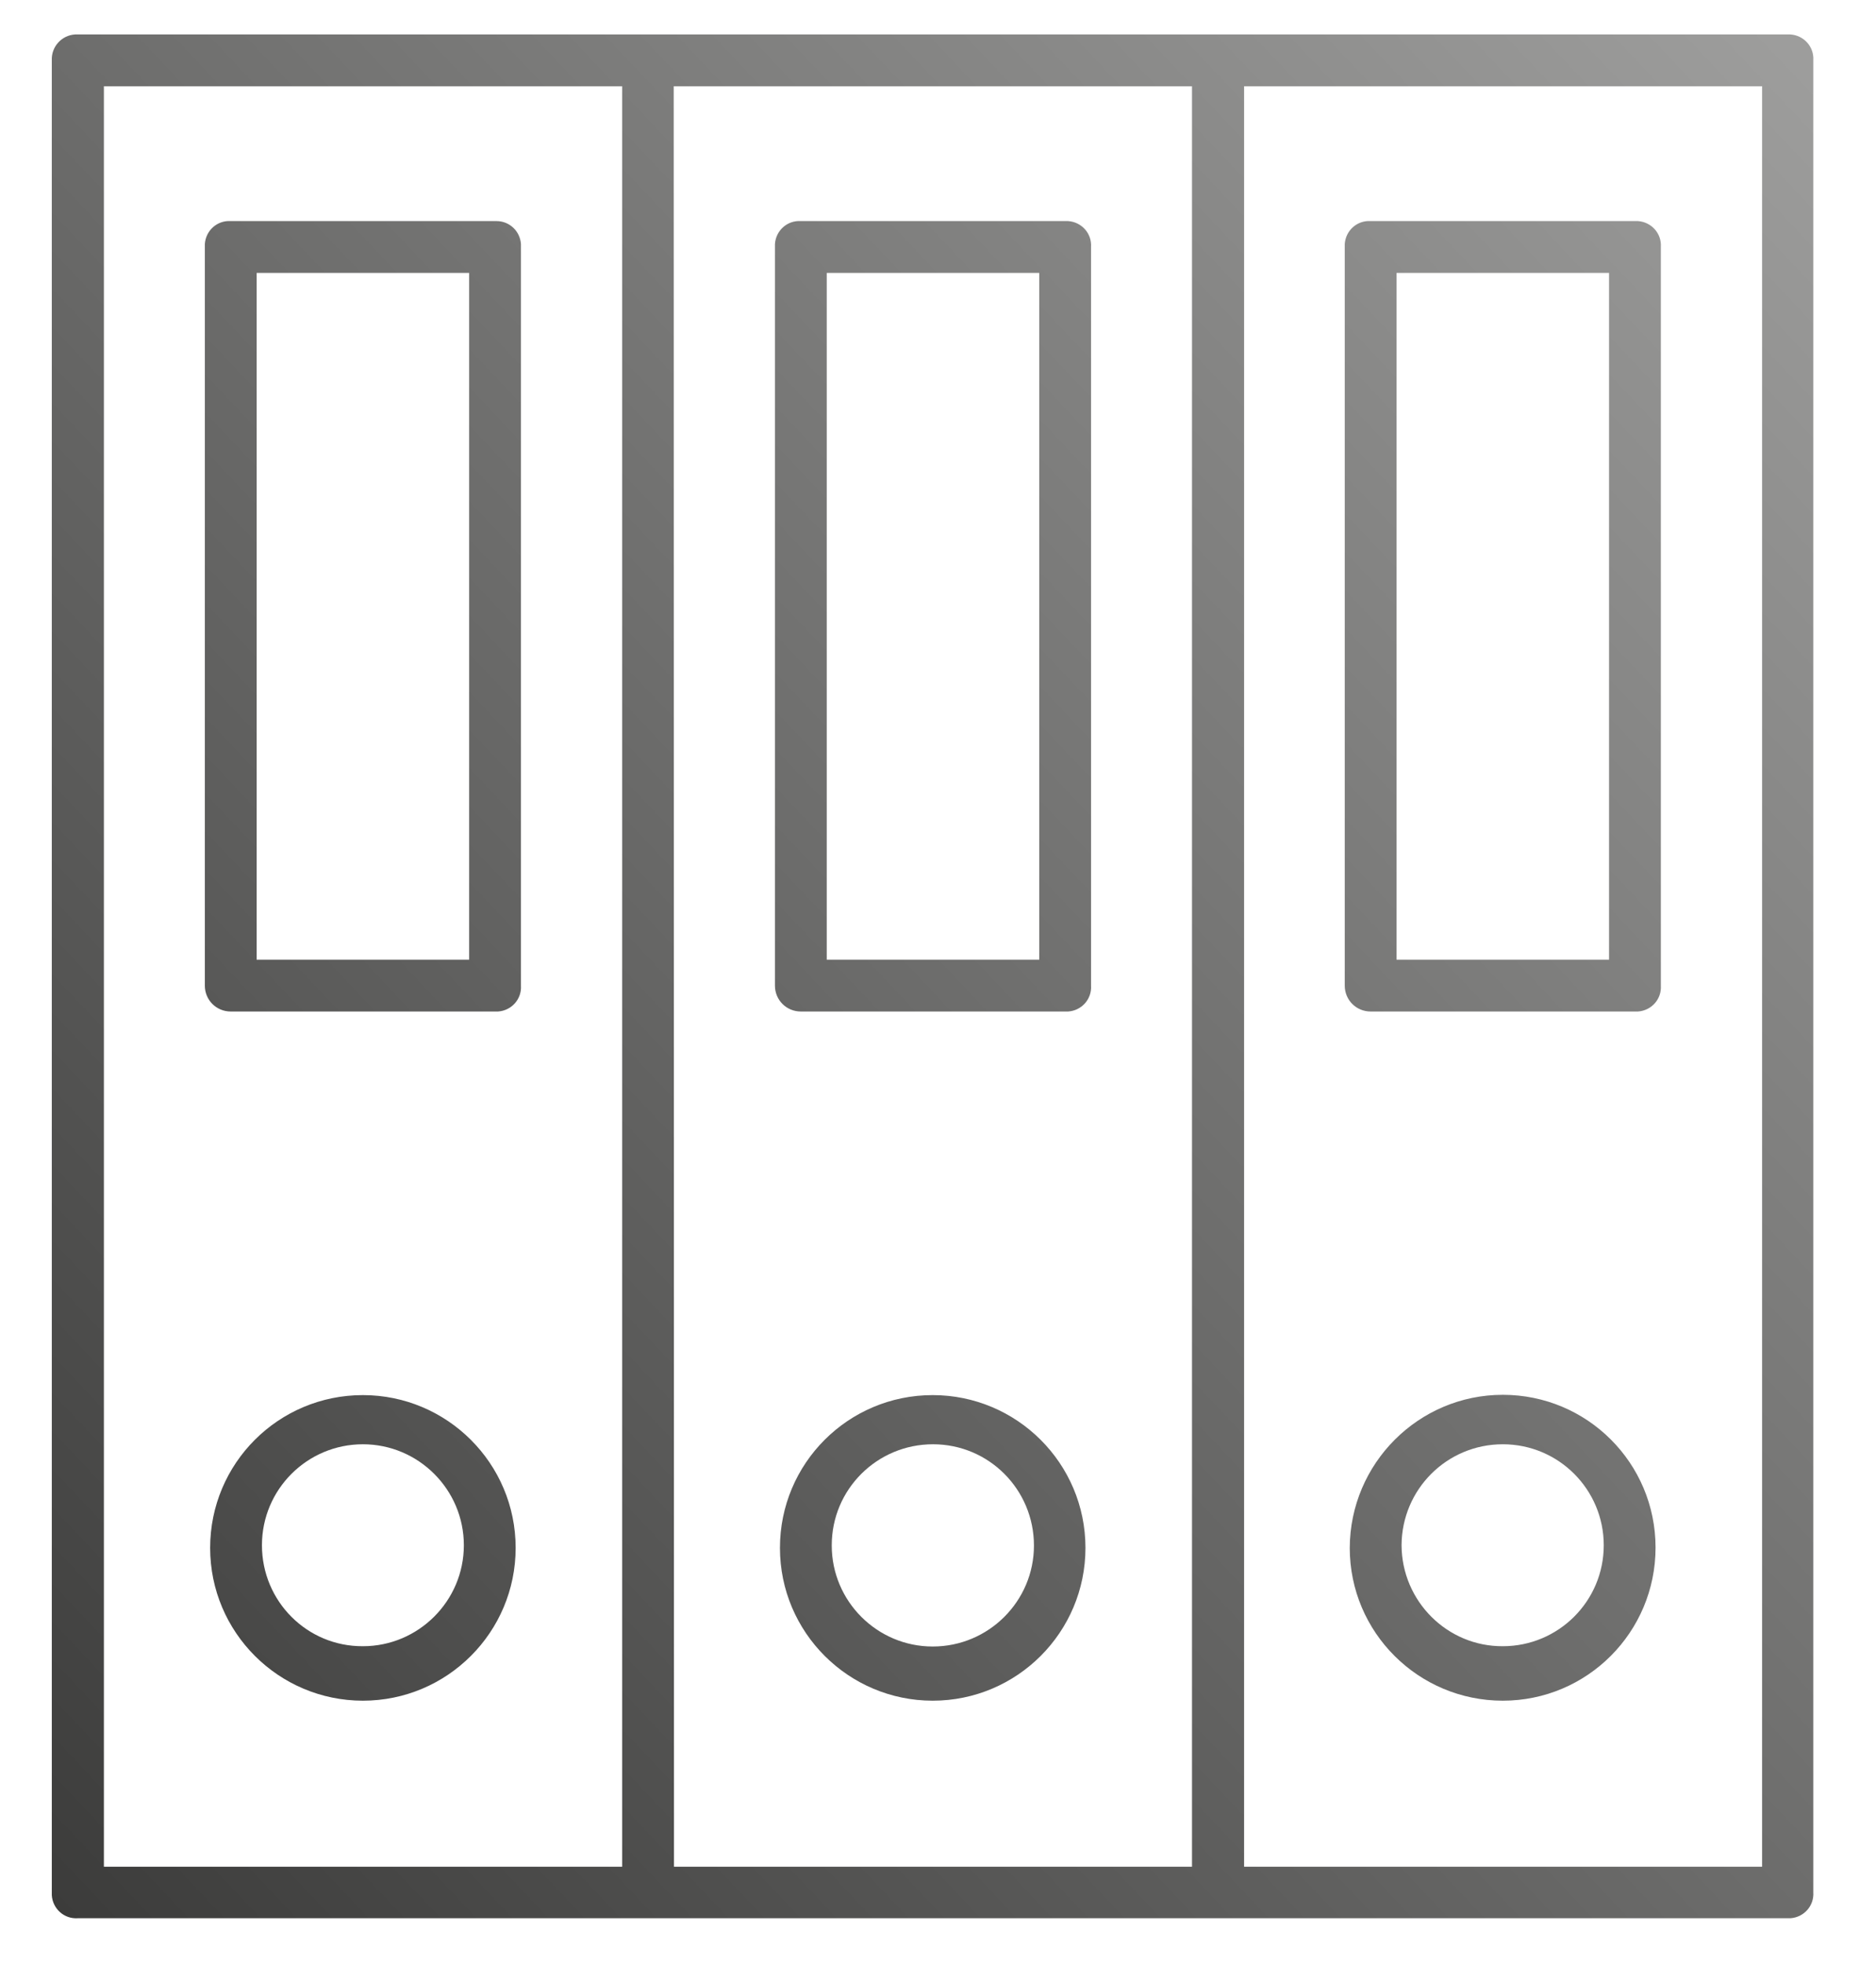 <?xml version="1.0" encoding="utf-8"?>
<!-- Generator: Adobe Illustrator 26.2.1, SVG Export Plug-In . SVG Version: 6.00 Build 0)  -->
<svg version="1.1" xmlns="http://www.w3.org/2000/svg" xmlns:xlink="http://www.w3.org/1999/xlink" x="0px" y="0px"
	 viewBox="0 0 63.74 66.76" style="enable-background:new 0 0 63.74 66.76;" xml:space="preserve">
<style type="text/css">
	.st0{clip-path:url(#SVGID_00000070818614325220076600000016858678161786696845_);}
	.st1{fill:url(#Rectángulo_123_00000175282758142968211600000014912697901562051501_);}
	.st2{clip-path:url(#SVGID_00000142870155572617344340000010398136886295586457_);}
	.st3{fill:url(#Trazado_419_00000029032747475639620620000009752788692173732543_);}
	.st4{clip-path:url(#SVGID_00000142146882287029359570000013446061504747680183_);}
	.st5{fill:url(#Trazado_417_00000049196543444622688910000000095376064073977480_);}
	.st6{clip-path:url(#SVGID_00000017487760141618145180000008731510086402633128_);}
	.st7{fill:url(#Rectángulo_125_00000010271604732080611860000008218063830788886933_);}
	.st8{clip-path:url(#SVGID_00000102518071809834634260000017662446044639312009_);}
	.st9{fill:url(#Trazado_414_00000116935026757606856300000010784746755699228853_);}
	.st10{clip-path:url(#SVGID_00000083085406701046348560000015812849120510299322_);}
	.st11{fill:url(#Rectángulo_124_00000038395620722177054280000000198359440270062746_);}
	.st12{fill:url(#Unión_2_00000177483898050584837280000010606213767172864446_);}
	.st13{fill:url(#Unión_4_00000058552162985611689030000000844070511520464574_);}
	.st14{clip-path:url(#SVGID_00000179617582307694271800000015948395654861849768_);}
	.st15{fill:url(#Trazado_417_00000010278580821146312830000014979526767063370172_);}
	.st16{clip-path:url(#SVGID_00000117674083152408126400000016819907400364865452_);}
	.st17{fill:url(#Rectángulo_123_00000006703297961377496650000013473000752421506460_);}
	.st18{clip-path:url(#SVGID_00000007401349628792549330000012838418105349855619_);}
	.st19{fill:url(#Trazado_412_00000090288551952530088160000009075003159404847800_);}
	.st20{clip-path:url(#SVGID_00000000902731390814026320000000395267514784083334_);}
	.st21{fill:url(#Trazado_419_00000119804397031596252790000016737619171014284936_);}
	.st22{clip-path:url(#SVGID_00000098199417378217064760000003176589484949225629_);}
	.st23{fill:url(#Trazado_417_00000041270643870935094980000004585357795575884163_);}
	.st24{clip-path:url(#SVGID_00000046321504507342474040000016656400531055680438_);}
	.st25{fill:url(#Trazado_412_00000170998706033281666210000015730787457361799809_);}
	.st26{clip-path:url(#SVGID_00000099648769602559911290000016668401373212085924_);}
	.st27{fill:url(#Rectángulo_124_00000028298837464626027820000007395161562582311597_);}
	.st28{clip-path:url(#SVGID_00000007428426156312436390000005908675105293459353_);}
	.st29{fill:url(#Trazado_415_00000163031860611099241630000011844984297474882980_);}
	.st30{clip-path:url(#SVGID_00000089551493181565686500000009743824439328591527_);}
	.st31{fill:url(#Rectángulo_123_00000032628093611811642890000003526064596232959363_);}
	.st32{clip-path:url(#SVGID_00000165913709880529122560000005943882935019017362_);}
	.st33{fill:url(#Trazado_419_00000019640925456960098290000016078898626235371649_);}
	.st34{clip-path:url(#SVGID_00000018238809272323190860000004381577081759456641_);}
	.st35{fill:url(#Trazado_412_00000041297514771388658210000013896514230020596897_);}
	.st36{clip-path:url(#SVGID_00000169540890665734514350000009010243030394385574_);}
	.st37{fill:url(#Rectángulo_123_00000140730973473283264550000016521088267083996855_);}
	.st38{clip-path:url(#SVGID_00000042722232713876109600000012208990201954086072_);}
	.st39{fill:url(#Trazado_415_00000015314489312617486220000012249952515968700573_);}
	.st40{fill:url(#Unión_4_00000026868913508857782910000017271936132450383520_);}
	.st41{clip-path:url(#SVGID_00000183234557879874865350000007285955745856783503_);}
	.st42{fill:url(#Trazado_417_00000102504546703448468980000018207901704408407992_);}
	.st43{clip-path:url(#SVGID_00000015351872883198395400000006613885255893556891_);}
	.st44{fill:url(#Trazado_419_00000060717331547318292140000014217758341890721432_);}
</style>
<g id="naranja">
</g>
<g id="naranja_2">
</g>
<g id="naranja_3">
</g>
<g id="naranja_4">
</g>
<g id="naranja_5">
</g>
<g id="naranja_6">
</g>
<g id="gris_6">
</g>
<g id="gris_5">
</g>
<g id="gris_4">
	<g>
		<defs>
			<path id="SVGID_00000151501398868921962090000004378666469327496108_" d="M8.9,52.49c0-1.9,1.54-3.43,3.43-3.43
				s3.43,1.54,3.43,3.43s-1.54,3.43-3.43,3.43C10.43,55.93,8.9,54.39,8.9,52.49C8.9,52.49,8.9,52.49,8.9,52.49 M7.14,52.58
				c0,2.87,2.33,5.19,5.19,5.19c2.87,0,5.19-2.33,5.19-5.19c0-2.87-2.33-5.19-5.19-5.19C9.46,47.39,7.14,49.71,7.14,52.58
				C7.14,52.58,7.14,52.58,7.14,52.58 M31.69,55.93c-1.89,0-3.43-1.54-3.43-3.43l0,0v-0.01c0-1.9,1.54-3.43,3.44-3.43
				c1.9,0,3.43,1.54,3.43,3.44C35.13,54.39,33.59,55.93,31.69,55.93L31.69,55.93 M26.5,52.58c0,2.87,2.33,5.19,5.19,5.19
				c2.87,0,5.19-2.33,5.19-5.19c0-2.87-2.33-5.19-5.19-5.19C28.82,47.39,26.5,49.71,26.5,52.58C26.5,52.58,26.5,52.58,26.5,52.58
				 M47.62,52.49L47.62,52.49c0.01-1.9,1.54-3.43,3.44-3.43s3.43,1.54,3.43,3.43c0,1.9-1.54,3.43-3.43,3.43l0,0
				C49.17,55.93,47.63,54.39,47.62,52.49 M45.86,52.58c0,2.87,2.33,5.19,5.2,5.19c2.87,0,5.19-2.33,5.19-5.2
				c0-2.87-2.32-5.19-5.19-5.19C48.2,47.38,45.87,49.71,45.86,52.58C45.86,52.58,45.86,52.58,45.86,52.58 M8.72,9.27h7.22V32.6H8.72
				L8.72,9.27z M16.82,7.51H7.84C7.38,7.48,6.99,7.83,6.96,8.29c0,0.03,0,0.07,0,0.1v25.09l0,0c0,0.49,0.39,0.88,0.88,0.88h8.98
				c0.03,0,0.07,0,0.1,0c0.46-0.03,0.81-0.42,0.78-0.88c0,0,0,0,0,0V8.39c0-0.03,0-0.07,0-0.1c-0.03-0.44-0.39-0.78-0.83-0.78
				L16.82,7.51 M28.09,9.27h7.22V32.6h-7.22L28.09,9.27z M36.19,7.51h-8.98c-0.46-0.03-0.85,0.32-0.88,0.78c0,0.03,0,0.07,0,0.1
				v25.09l0,0c0,0.49,0.39,0.88,0.88,0.88h8.98c0.03,0,0.07,0,0.1,0c0.46-0.03,0.81-0.42,0.78-0.88V8.39
				c0.03-0.46-0.32-0.85-0.78-0.88c-0.02,0-0.03,0-0.05,0L36.19,7.51 M47.45,9.27h7.22V32.6h-7.22L47.45,9.27z M55.55,7.51h-8.98
				c-0.46-0.03-0.85,0.32-0.88,0.78c0,0.03,0,0.07,0,0.1v25.09l0,0c0,0.49,0.39,0.88,0.88,0.88h8.98c0.03,0,0.07,0,0.1,0
				c0.46-0.03,0.81-0.42,0.78-0.88V8.39c0.03-0.46-0.32-0.85-0.78-0.88c-0.02,0-0.03,0-0.05,0L55.55,7.51 M3.53,2.93h17.61v60.48
				H3.53L3.53,2.93z M22.89,2.93H40.5v60.48H22.9L22.89,2.93z M42.27,2.93h17.6v60.48h-17.6L42.27,2.93z M60.76,1.17H2.55
				C2.09,1.2,1.74,1.59,1.76,2.05c0,0,0,0,0,0v62.24c0,0.01,0,0.02,0,0.03v0.03c0,0.01,0,0.02,0,0.03c0.03,0.46,0.42,0.81,0.88,0.78
				c0,0,0,0,0,0h58.1h0.03h0.03h0.03c0.46-0.03,0.81-0.42,0.78-0.88c0,0,0,0,0,0V2.05c0.03-0.46-0.32-0.85-0.78-0.88
				c-0.01,0-0.01,0-0.02,0H60.76z"/>
		</defs>
		<clipPath id="SVGID_00000141429652305013185330000004900643590239091090_">
			<use xlink:href="#SVGID_00000151501398868921962090000004378666469327496108_"  style="overflow:visible;"/>
		</clipPath>
		
			<g id="Grupo_240_00000078024178935310858480000007239291643675645325_" style="clip-path:url(#SVGID_00000141429652305013185330000004900643590239091090_);">
			
				<linearGradient id="Trazado_417_00000165933133906502725780000010673528659752415396_" gradientUnits="userSpaceOnUse" x1="-2328.853" y1="350.511" x2="-2329.341" y2="350.014" gradientTransform="matrix(118.82 0 0 -127.032 276774.844 44527.891)">
				<stop  offset="0" style="stop-color:#9D9D9C"/>
				<stop  offset="1" style="stop-color:#3C3C3B"/>
			</linearGradient>
			
				<path id="Trazado_417_00000161611562831761786000000012118398584596489635_" style="fill:url(#Trazado_417_00000165933133906502725780000010673528659752415396_);" d="
				M26.28-30.33l-53.99,69.31L37.11,96.7l53.99-69.31L26.28-30.33z"/>
		</g>
	</g>
</g>
<g id="gris_3">
	<g>
		<defs>
			<path id="SVGID_00000008107025896060452070000015281456219049286038_" d="M-50.67,48.04l-19.77,3.89
				c-0.44,0.1-0.73,0.53-0.65,0.97c0.07,0.39,0.42,0.67,0.81,0.65h0.17l19.77-3.89c0.44-0.1,0.73-0.53,0.65-0.97
				c-0.06-0.38-0.39-0.67-0.78-0.67C-50.53,48.01-50.6,48.02-50.67,48.04 M-51.31,44.47l-19.77,3.89c-0.44,0.08-0.74,0.5-0.66,0.95
				c0.07,0.4,0.42,0.68,0.82,0.67h0.16l19.77-3.89c0.45-0.09,0.74-0.53,0.64-0.98c-0.08-0.38-0.41-0.66-0.81-0.66
				C-51.2,44.46-51.26,44.46-51.31,44.47 M-59.49,29.48L-59.49,29.48 M-65.49,37.42L-65.49,37.42c0.73-0.49,1.46-1.05,2.18-1.62
				c0.9,0.31,1.82,0.55,2.76,0.73c-0.01,0.57-0.07,1.14-0.16,1.7c-0.33,2.35-0.97,3.24-1.46,3.32c-0.04,0.01-0.08,0.01-0.12,0.01
				C-63.11,41.56-64.34,40.04-65.49,37.42 M-66.54,34.59c0.16,0.08,0.24,0.08,0.4,0.16c0.3,0.18,0.63,0.32,0.97,0.4
				c-0.31,0.24-0.63,0.46-0.97,0.65C-66.3,35.4-66.38,34.99-66.54,34.59 M-61.84,34.59c0.24-0.24,0.57-0.49,0.81-0.73
				c0.16-0.16,0.33-0.24,0.41-0.4c0,0.49,0.08,0.97,0.08,1.46C-60.95,34.83-61.44,34.67-61.84,34.59 M-72.7,38.07
				c-0.57-0.65,0.08-2.76,1.94-5.51l2.18,1.21c0.24,1.06,0.57,2.03,0.89,3h0.01c-1.23,0.86-2.66,1.41-4.15,1.59
				C-72.15,38.4-72.47,38.29-72.7,38.07 M-69.13,30.69c-0.01,0.19,0.02,0.38,0.08,0.56c0,0.16,0.08,0.32,0.08,0.49
				c-0.24-0.16-0.49-0.24-0.73-0.4C-69.53,31.11-69.34,30.89-69.13,30.69 M-57.63,30.12c2.76,1.86,4.13,3.65,3.81,4.46
				c-0.17,0.49-1.22,0.97-3.57,0.81c-0.52-0.02-1.03-0.07-1.54-0.16c0-1.11-0.08-2.22-0.24-3.32l0,0
				C-58.61,31.35-58.09,30.75-57.63,30.12 M-59.57,28.99c0.2,0.09,0.39,0.2,0.57,0.32c-0.16,0.14-0.3,0.31-0.41,0.49
				c-0.06-0.1-0.09-0.21-0.08-0.33C-59.49,29.32-59.57,29.16-59.57,28.99 M-65.57,33.29c-0.57-0.24-1.05-0.4-1.54-0.65
				c-0.15-0.56-0.25-1.13-0.32-1.7c-0.08-0.65-0.24-1.22-0.32-1.86l1.13-1.13c0.49-0.49,1.05-0.89,1.54-1.38
				c0.63,0.21,1.26,0.45,1.87,0.73l1.7,0.73c0.16,0.57,0.24,1.13,0.4,1.7c0.08,0.57,0.16,1.05,0.24,1.62l-1.3,1.3
				c-0.49,0.49-1.05,0.89-1.54,1.38C-64.34,33.82-64.97,33.58-65.57,33.29 M-68.08,25.75c0.39,0.07,0.77,0.18,1.13,0.32
				c-0.24,0.24-0.57,0.49-0.81,0.73L-68,27.04C-67.99,26.61-68.01,26.18-68.08,25.75 M-74.97,26.07c0.24-0.49,1.21-0.81,2.76-0.81
				c0.84,0.01,1.68,0.09,2.51,0.24c0,0.97,0.08,2.02,0.16,3.08c-0.57,0.65-1.13,1.3-1.62,1.94l0,0
				C-73.92,28.58-75.29,26.88-74.97,26.07 M-62.49,24.69c0.16,0.41,0.32,0.89,0.49,1.38c-0.18-0.09-0.37-0.18-0.57-0.24
				c-0.31-0.17-0.63-0.3-0.97-0.4C-63.18,25.2-62.83,24.96-62.49,24.69 M-60.06,26.8l-0.97-3.16c1.23-0.77,2.62-1.25,4.06-1.4
				c0.32-0.03,0.63,0.07,0.88,0.27c0.32,0.41,0.32,1.54-0.73,3.57c-0.35,0.66-0.75,1.28-1.21,1.86
				C-58.68,27.53-59.41,27.21-60.06,26.8 M-66.46,19.19h0.08c0.81,0,2.03,1.38,3.16,3.97c-0.79,0.51-1.55,1.08-2.27,1.7
				c-0.89-0.24-1.78-0.49-2.59-0.73c0.08-0.57,0.08-1.14,0.16-1.62l0,0C-67.59,20.16-66.94,19.27-66.46,19.19 M-66.7,17.57
				c-1.05,0.16-2.35,1.13-2.84,4.7c-0.08,0.49-0.08,0.97-0.16,1.46c-3.41-0.49-6.08-0.16-6.81,1.62c-0.72,2.02,1.3,4.37,4.38,6.4
				c-2.19,3.08-3.16,5.91-1.78,7.45c0.52,0.56,1.26,0.86,2.03,0.81c1.74-0.15,3.41-0.73,4.86-1.7c1.3,2.92,2.92,4.86,4.62,4.86H-62
				c1.06-0.16,2.35-1.13,2.84-4.7c0.08-0.49,0.08-1.05,0.16-1.62c0.48,0.09,0.97,0.15,1.46,0.16h0.89c2.92,0,3.89-0.97,4.29-1.86
				c0.72-1.94-1.22-4.21-4.38-6.32c0.44-0.62,0.85-1.27,1.21-1.94c1.7-3.16,1.22-4.7,0.57-5.51c-1.3-1.38-3.89-0.81-6.81,0.89
				c-1.28-2.79-2.91-4.73-4.57-4.73C-66.45,17.53-66.58,17.54-66.7,17.57 M-83.88,16.6l32.57-6.32l8.59,44l-32.57,6.32l-0.4-1.87
				l0.89-0.16c0.45-0.09,0.74-0.52,0.65-0.96c-0.08-0.4-0.43-0.68-0.83-0.67c-0.05,0-0.1,0-0.15,0.01l-0.89,0.16l-0.41-1.94
				l0.89-0.16c0.45-0.09,0.74-0.53,0.65-0.97c-0.09-0.45-0.53-0.74-0.97-0.65l-0.89,0.16l-0.4-1.94l0.89-0.16
				c0.44-0.1,0.72-0.55,0.62-0.99c-0.1-0.43-0.51-0.7-0.94-0.63l-0.89,0.16l-0.4-1.94l0.89-0.16c0.45-0.07,0.76-0.5,0.68-0.95
				c-0.07-0.45-0.5-0.76-0.95-0.68c-0.02,0-0.04,0.01-0.05,0.01l-0.89,0.16l-0.4-1.94l0.89-0.16c0.44-0.1,0.72-0.55,0.62-0.99
				c-0.1-0.42-0.51-0.7-0.94-0.63l-0.89,0.16l-0.4-1.94l0.89-0.16c0.44-0.1,0.73-0.53,0.65-0.97c0-0.03-0.01-0.06-0.02-0.08
				c-0.11-0.42-0.54-0.67-0.96-0.56l-0.89,0.16l-0.4-1.94l0.89-0.16c0.45-0.07,0.76-0.5,0.69-0.95s-0.5-0.76-0.95-0.69
				c-0.02,0-0.04,0.01-0.06,0.01l-0.89,0.16l-0.16-1.95l0.89-0.16c0.44-0.1,0.73-0.53,0.65-0.97c0-0.03-0.01-0.06-0.02-0.08
				c-0.11-0.42-0.54-0.67-0.96-0.56l-0.89,0.16l-0.4-1.94l0.89-0.16c0.44-0.1,0.73-0.53,0.65-0.97c0-0.03-0.01-0.06-0.02-0.09
				c-0.11-0.42-0.54-0.67-0.95-0.56l-0.89,0.16l-0.41-1.95l0.89-0.16c0.44-0.1,0.73-0.53,0.65-0.97c0-0.03-0.01-0.06-0.02-0.08
				c-0.11-0.42-0.54-0.67-0.96-0.56l-0.89,0.16l-0.4-1.94l0.89-0.16c0.44-0.1,0.73-0.52,0.65-0.97c0-0.03-0.01-0.06-0.02-0.09
				c-0.11-0.42-0.53-0.67-0.95-0.56c0,0,0,0,0,0l-0.89,0.17l-0.4-1.94l0.89-0.16c0.44-0.1,0.73-0.53,0.65-0.97
				c0-0.03-0.01-0.06-0.02-0.08c-0.11-0.42-0.54-0.67-0.95-0.56l-0.89,0.16L-83.88,16.6z M-79.35,13.76l-0.41-0.97l30.63-12.72
				l17.19,41.4l-10.7,4.54l-7.22-36.87c-0.04-0.2-0.15-0.38-0.33-0.49c-0.2-0.1-0.42-0.16-0.65-0.16l-28.44,5.59
				C-79.27,13.92-79.27,13.84-79.35,13.76 M-48.56-1.71c-0.11,0-0.22,0.02-0.32,0.07l-32.17,13.29c-0.17,0.09-0.31,0.23-0.4,0.4
				c-0.08,0.21-0.08,0.44,0,0.65l0.65,1.62l-4.13,0.81c-0.44,0.1-0.73,0.53-0.65,0.97l0.4,2.19l-0.89,0.16
				c-0.38,0.08-0.66,0.42-0.66,0.81v0.03c0,0.05,0.01,0.1,0.01,0.14c0,0.32,0.4,0.57,0.73,0.57h0.16l0.9-0.16l0.4,1.94l-0.89,0.16
				c-0.44,0.1-0.73,0.53-0.65,0.97c0.07,0.39,0.42,0.67,0.81,0.65h0.16l0.89-0.16l0.4,1.95l-0.89,0.16
				c-0.44,0.1-0.73,0.53-0.65,0.97c0.07,0.39,0.42,0.66,0.81,0.65h0.16l0.89-0.16l0.4,1.94l-0.89,0.16
				c-0.44,0.1-0.73,0.53-0.65,0.97c0.07,0.39,0.42,0.67,0.81,0.65h0.16l0.89-0.16l0.4,1.94l-0.89,0.16
				c-0.44,0.1-0.73,0.53-0.65,0.97c0.07,0.39,0.42,0.67,0.81,0.65h0.16l0.89-0.16l0.4,1.95l-0.89,0.16
				c-0.44,0.1-0.73,0.53-0.65,0.97c0.07,0.39,0.42,0.67,0.81,0.65h0.16l0.89-0.16l0.4,1.94l-0.89,0.16
				c-0.44,0.1-0.73,0.53-0.65,0.97c0.07,0.39,0.42,0.67,0.81,0.65h0.16l0.89-0.16l0.41,1.94l-0.89,0.16
				c-0.44,0.1-0.73,0.53-0.65,0.97c0.07,0.39,0.42,0.67,0.81,0.65h0.16l0.9-0.17l0.41,1.94l-1.14,0.16
				c-0.44,0.1-0.73,0.53-0.65,0.97c0.07,0.39,0.42,0.67,0.81,0.65h0.16l0.89-0.16l0.41,1.94l-0.89,0.16
				c-0.44,0.1-0.73,0.53-0.65,0.97c0.07,0.39,0.42,0.66,0.81,0.65h0.16l0.89-0.16l0.4,1.94l-0.89,0.16
				c-0.44,0.1-0.73,0.53-0.65,0.97c0.07,0.39,0.42,0.67,0.81,0.65h0.16l0.89-0.16l0.4,1.94l-0.89,0.16
				c-0.44,0.1-0.73,0.53-0.65,0.97c0.07,0.39,0.42,0.66,0.81,0.65h0.16l0.89-0.16l0.49,2.59c0.04,0.2,0.15,0.38,0.32,0.49
				c0.15,0.09,0.31,0.15,0.49,0.16h0.16l34.19-6.65c0.44-0.1,0.73-0.53,0.65-0.97l-1.46-7.05l11.91-4.94
				c0.39-0.14,0.59-0.56,0.45-0.95c-0.01-0.04-0.03-0.07-0.05-0.1L-47.82-1.23c-0.13-0.29-0.41-0.47-0.72-0.47H-48.56z"/>
		</defs>
		<clipPath id="SVGID_00000111170649386354050050000009016388821096926900_">
			<use xlink:href="#SVGID_00000008107025896060452070000015281456219049286038_"  style="overflow:visible;"/>
		</clipPath>
		
			<g id="Grupo_236_00000047039630947788444360000015809063911410496685_" style="clip-path:url(#SVGID_00000111170649386354050050000009016388821096926900_);">
			
				<linearGradient id="Rectángulo_123_00000087405069834702225740000001784420005623940761_" gradientUnits="userSpaceOnUse" x1="-2335.997" y1="328.186" x2="-2336.768" y2="327.979" gradientTransform="matrix(47.917 -70.176 -68.646 -46.872 134414.984 -148549.172)">
				<stop  offset="0" style="stop-color:#D0D0CE"/>
				<stop  offset="0.49" style="stop-color:#9D9D9C"/>
				<stop  offset="1" style="stop-color:#3C3C3B"/>
			</linearGradient>
			
				<polygon id="Rectángulo_123_00000054229898519398197200000008300164679775231120_" style="fill:url(#Rectángulo_123_00000087405069834702225740000001784420005623940761_);" points="
				-116.54,41.94 -68.62,-28.23 0.02,18.64 -47.89,88.82 			"/>
		</g>
	</g>
</g>
<g id="gris_2">
</g>
<g id="gris">
	<g id="Grupo_243_00000159428412070588771110000001176903819372148645_" transform="translate(0)">
		<g>
			<defs>
				<path id="SVGID_00000036951304643317667440000013747487137068205444_" d="M39.96,111.73H15.6c-0.45,0-0.81,0.36-0.81,0.81
					c0,0.44,0.36,0.81,0.81,0.81h24.36c0.43-0.03,0.77-0.38,0.8-0.81c0-0.03,0-0.06,0-0.09c-0.02-0.4-0.35-0.72-0.76-0.72
					L39.96,111.73 M15.6,106.33c-0.45,0-0.81,0.36-0.81,0.81c0,0.44,0.36,0.81,0.81,0.81h24.36c0.45,0,0.81-0.36,0.81-0.81
					c0-0.44-0.36-0.81-0.81-0.81H15.6z M15.6,101.02c-0.45,0-0.81,0.36-0.81,0.81c0,0.44,0.36,0.81,0.81,0.81h24.36
					c0.45,0,0.81-0.36,0.81-0.81c0-0.44-0.36-0.81-0.81-0.81H15.6z M15.51,95.69c-0.42,0.03-0.74,0.39-0.71,0.81
					c0,0.03,0,0.06,0,0.09c0.02,0.42,0.38,0.74,0.8,0.72c0,0,0,0,0,0h24.36c0.03,0,0.06,0,0.09,0c0.42-0.03,0.74-0.39,0.71-0.8
					c0,0,0,0,0,0c0-0.03,0-0.06,0-0.09c-0.02-0.42-0.38-0.74-0.8-0.72H15.51 M22.65,137.6c0.48,0.23,1.02,0.25,1.52,0.08l0.02-0.01
					c0.15-0.06,0.32,0.02,0.38,0.17c0,0,0,0,0,0c0.28,0.51,0.78,0.87,1.36,0.97h0.32c0.24,0,0.48-0.08,0.64-0.08v7.42l-4.25,3.38
					L22.65,137.6z M32.67,137.52v11.92l-4.25-3.3v-7.5c0.31,0.11,0.64,0.13,0.96,0.08c0.57-0.12,1.06-0.47,1.36-0.97
					c0.08-0.16,0.24-0.16,0.4-0.16C31.64,137.77,32.19,137.74,32.67,137.52 M28.9,120.11c0.06-0.06,0.15-0.09,0.24-0.08
					c0.08,0,0.16,0.08,0.24,0.16c0.46,0.82,1.44,1.19,2.32,0.89c0.08-0.08,0.24,0,0.24,0c0.08,0,0.16,0.08,0.16,0.24
					c0.15,0.94,0.97,1.63,1.92,1.61c0.09,0,0.17,0.02,0.24,0.08c0,0.08,0.08,0.16,0.08,0.24c-0.19,0.95,0.36,1.89,1.28,2.18
					c0.16,0.08,0.16,0.16,0.16,0.16c0,0.08,0.08,0.16,0,0.24c-0.48,0.82-0.31,1.87,0.4,2.5c0.11,0.14,0.11,0.34,0,0.48
					c-0.76,0.6-0.93,1.69-0.4,2.5c0.08,0.08,0.08,0.24,0,0.24c0,0.09-0.07,0.16-0.16,0.16c-0.9,0.32-1.44,1.23-1.28,2.18
					c0,0.16,0,0.24-0.08,0.24c0,0.08-0.08,0.08-0.24,0.08h-0.08c-0.95,0.01-1.75,0.69-1.93,1.61c0,0.16-0.08,0.16-0.16,0.24
					c-0.08,0-0.16,0.08-0.24,0c-0.89-0.36-1.9,0.03-2.33,0.89c-0.08,0.08-0.16,0.16-0.24,0.16c-0.09,0.01-0.17-0.02-0.24-0.08
					c-0.71-0.65-1.79-0.64-2.49,0.01c-0.06,0.06-0.15,0.09-0.24,0.08c-0.08,0-0.16-0.08-0.24-0.16c-0.33-0.58-0.94-0.94-1.6-0.97
					c-0.25,0.01-0.49,0.07-0.72,0.16c-0.08,0.08-0.24,0-0.24,0c-0.08,0-0.16-0.08-0.16-0.24c-0.15-0.94-0.97-1.63-1.92-1.61
					c-0.08-0.01-0.16-0.04-0.24-0.08c0-0.08-0.08-0.16-0.08-0.24c0.23-0.95-0.29-1.92-1.2-2.26c-0.16-0.08-0.16-0.16-0.16-0.16
					v-0.24c0.48-0.82,0.32-1.87-0.4-2.5c-0.11-0.14-0.11-0.34,0-0.48c0.76-0.61,0.93-1.69,0.4-2.5c-0.08-0.08-0.08-0.24,0-0.24
					c0.01-0.09,0.07-0.15,0.16-0.16c0.9-0.32,1.44-1.24,1.28-2.18c0-0.16,0-0.24,0.08-0.24c0-0.08,0.08-0.08,0.24-0.08
					c0.96,0.02,1.78-0.67,1.92-1.62c0-0.16,0.08-0.16,0.16-0.24c0.08,0,0.16-0.08,0.24,0c0.89,0.36,1.9-0.03,2.32-0.89
					c0.08-0.08,0.16-0.16,0.24-0.16c0.09-0.01,0.18,0.02,0.24,0.08C27.12,120.75,28.2,120.75,28.9,120.11 M8.22,89.65h38.8v50.53
					H34.19v-4.35c0.49-0.05,0.95-0.28,1.28-0.65c0.4-0.43,0.55-1.04,0.4-1.61c0-0.16,0.08-0.32,0.24-0.32
					c0.54-0.19,0.97-0.6,1.2-1.13c0.19-0.53,0.13-1.13-0.16-1.61c-0.08-0.16-0.08-0.4,0.08-0.48c0.47-0.37,0.74-0.94,0.72-1.53
					c0-0.59-0.26-1.15-0.72-1.53c-0.11-0.1-0.14-0.26-0.08-0.4c0.29-0.49,0.35-1.08,0.16-1.61c-0.21-0.54-0.65-0.96-1.2-1.13
					c-0.16-0.08-0.24-0.16-0.24-0.32c0.11-0.57-0.04-1.16-0.4-1.61c-0.37-0.45-0.94-0.69-1.52-0.64c-0.16,0-0.32-0.08-0.32-0.24
					c-0.08-0.58-0.44-1.09-0.96-1.37l0,0c-0.29-0.18-0.62-0.27-0.96-0.26c-0.22,0-0.45,0.04-0.66,0.11c-0.01,0-0.02,0.01-0.02,0.01
					c-0.15,0.06-0.32-0.02-0.38-0.17c0,0,0,0,0,0c-0.3-0.5-0.79-0.85-1.36-0.97c-0.58-0.08-1.16,0.1-1.6,0.48
					c-0.12,0.08-0.28,0.08-0.4,0c-0.43-0.4-1.02-0.57-1.6-0.48c-0.57,0.12-1.06,0.47-1.36,0.97c-0.08,0.16-0.24,0.16-0.4,0.16
					c-0.52-0.23-1.13-0.17-1.6,0.16c-0.5,0.3-0.85,0.8-0.96,1.37c0,0.16-0.16,0.32-0.32,0.24c-0.57,0.01-1.12,0.24-1.52,0.65
					c-0.41,0.43-0.56,1.04-0.4,1.61c0,0.16-0.08,0.32-0.24,0.32c-0.54,0.19-0.97,0.6-1.2,1.13c-0.19,0.53-0.13,1.13,0.16,1.61
					c0.08,0.16,0.08,0.32-0.08,0.4c-0.85,0.7-0.96,1.95-0.26,2.8c0.08,0.1,0.17,0.18,0.26,0.26c0.11,0.1,0.14,0.26,0.08,0.4
					c-0.29,0.49-0.35,1.08-0.16,1.61c0.18,0.56,0.63,0.98,1.2,1.13c0.16,0.08,0.24,0.16,0.24,0.32c-0.11,0.57,0.04,1.16,0.4,1.61
					c0.31,0.4,0.78,0.63,1.28,0.65v4.35H8.22V89.65z M7.33,88.03c-0.42,0.02-0.74,0.38-0.71,0.8c0,0,0,0,0,0.01v52.14
					c0,0.03,0,0.06,0,0.09c0.02,0.42,0.38,0.74,0.8,0.72h13.63v9.35c0,0.32,0.15,0.62,0.4,0.81c0.09,0.05,0.19,0.08,0.29,0.09h0.03
					c0.2,0,0.39-0.06,0.56-0.17l5.29-4.27l5.29,4.27c0.15,0.09,0.31,0.15,0.48,0.16c0.11,0.01,0.23-0.02,0.32-0.08
					c0.27-0.15,0.45-0.42,0.48-0.73v-9.43h13.63c0.03,0,0.06,0,0.09,0c0.42-0.03,0.74-0.39,0.71-0.81V88.84c0-0.03,0-0.06,0-0.09
					c-0.02-0.42-0.38-0.74-0.79-0.72c0,0,0,0-0.01,0H7.42H7.38H7.33"/>
			</defs>
			<clipPath id="SVGID_00000047751709192938516370000010595198192203514290_">
				<use xlink:href="#SVGID_00000036951304643317667440000013747487137068205444_"  style="overflow:visible;"/>
			</clipPath>
			
				<g id="Grupo_242_00000137094824462300921780000005054552533775962037_" transform="translate(0)" style="clip-path:url(#SVGID_00000047751709192938516370000010595198192203514290_);">
				
					<linearGradient id="Trazado_419_00000099622130047142379220000001629165132295318964_" gradientUnits="userSpaceOnUse" x1="-2320.554" y1="349.846" x2="-2321.039" y2="349.35" gradientTransform="matrix(83.886 0 0 -127.817 194710.047 44804.43)">
					<stop  offset="0" style="stop-color:#9D9D9C"/>
					<stop  offset="1" style="stop-color:#3C3C3B"/>
				</linearGradient>
				
					<path id="Trazado_419_00000090265666573740427370000007650856638320410545_" style="fill:url(#Trazado_419_00000099622130047142379220000001629165132295318964_);" d="
					M29.59,56.11l-43.91,60.92l39.98,66.9l43.91-60.91L29.59,56.11z"/>
			</g>
		</g>
	</g>
</g>
<g id="verde_6">
</g>
<g id="verde_5">
</g>
<g id="verde_4">
</g>
<g id="verde_3">
</g>
<g id="verde_2">
</g>
<g id="verde">
</g>
<g id="azul_6">
</g>
<g id="azul_5">
</g>
<g id="azul_4">
</g>
<g id="azul_3">
</g>
<g id="azul_2">
</g>
<g id="azul">
</g>
</svg>
